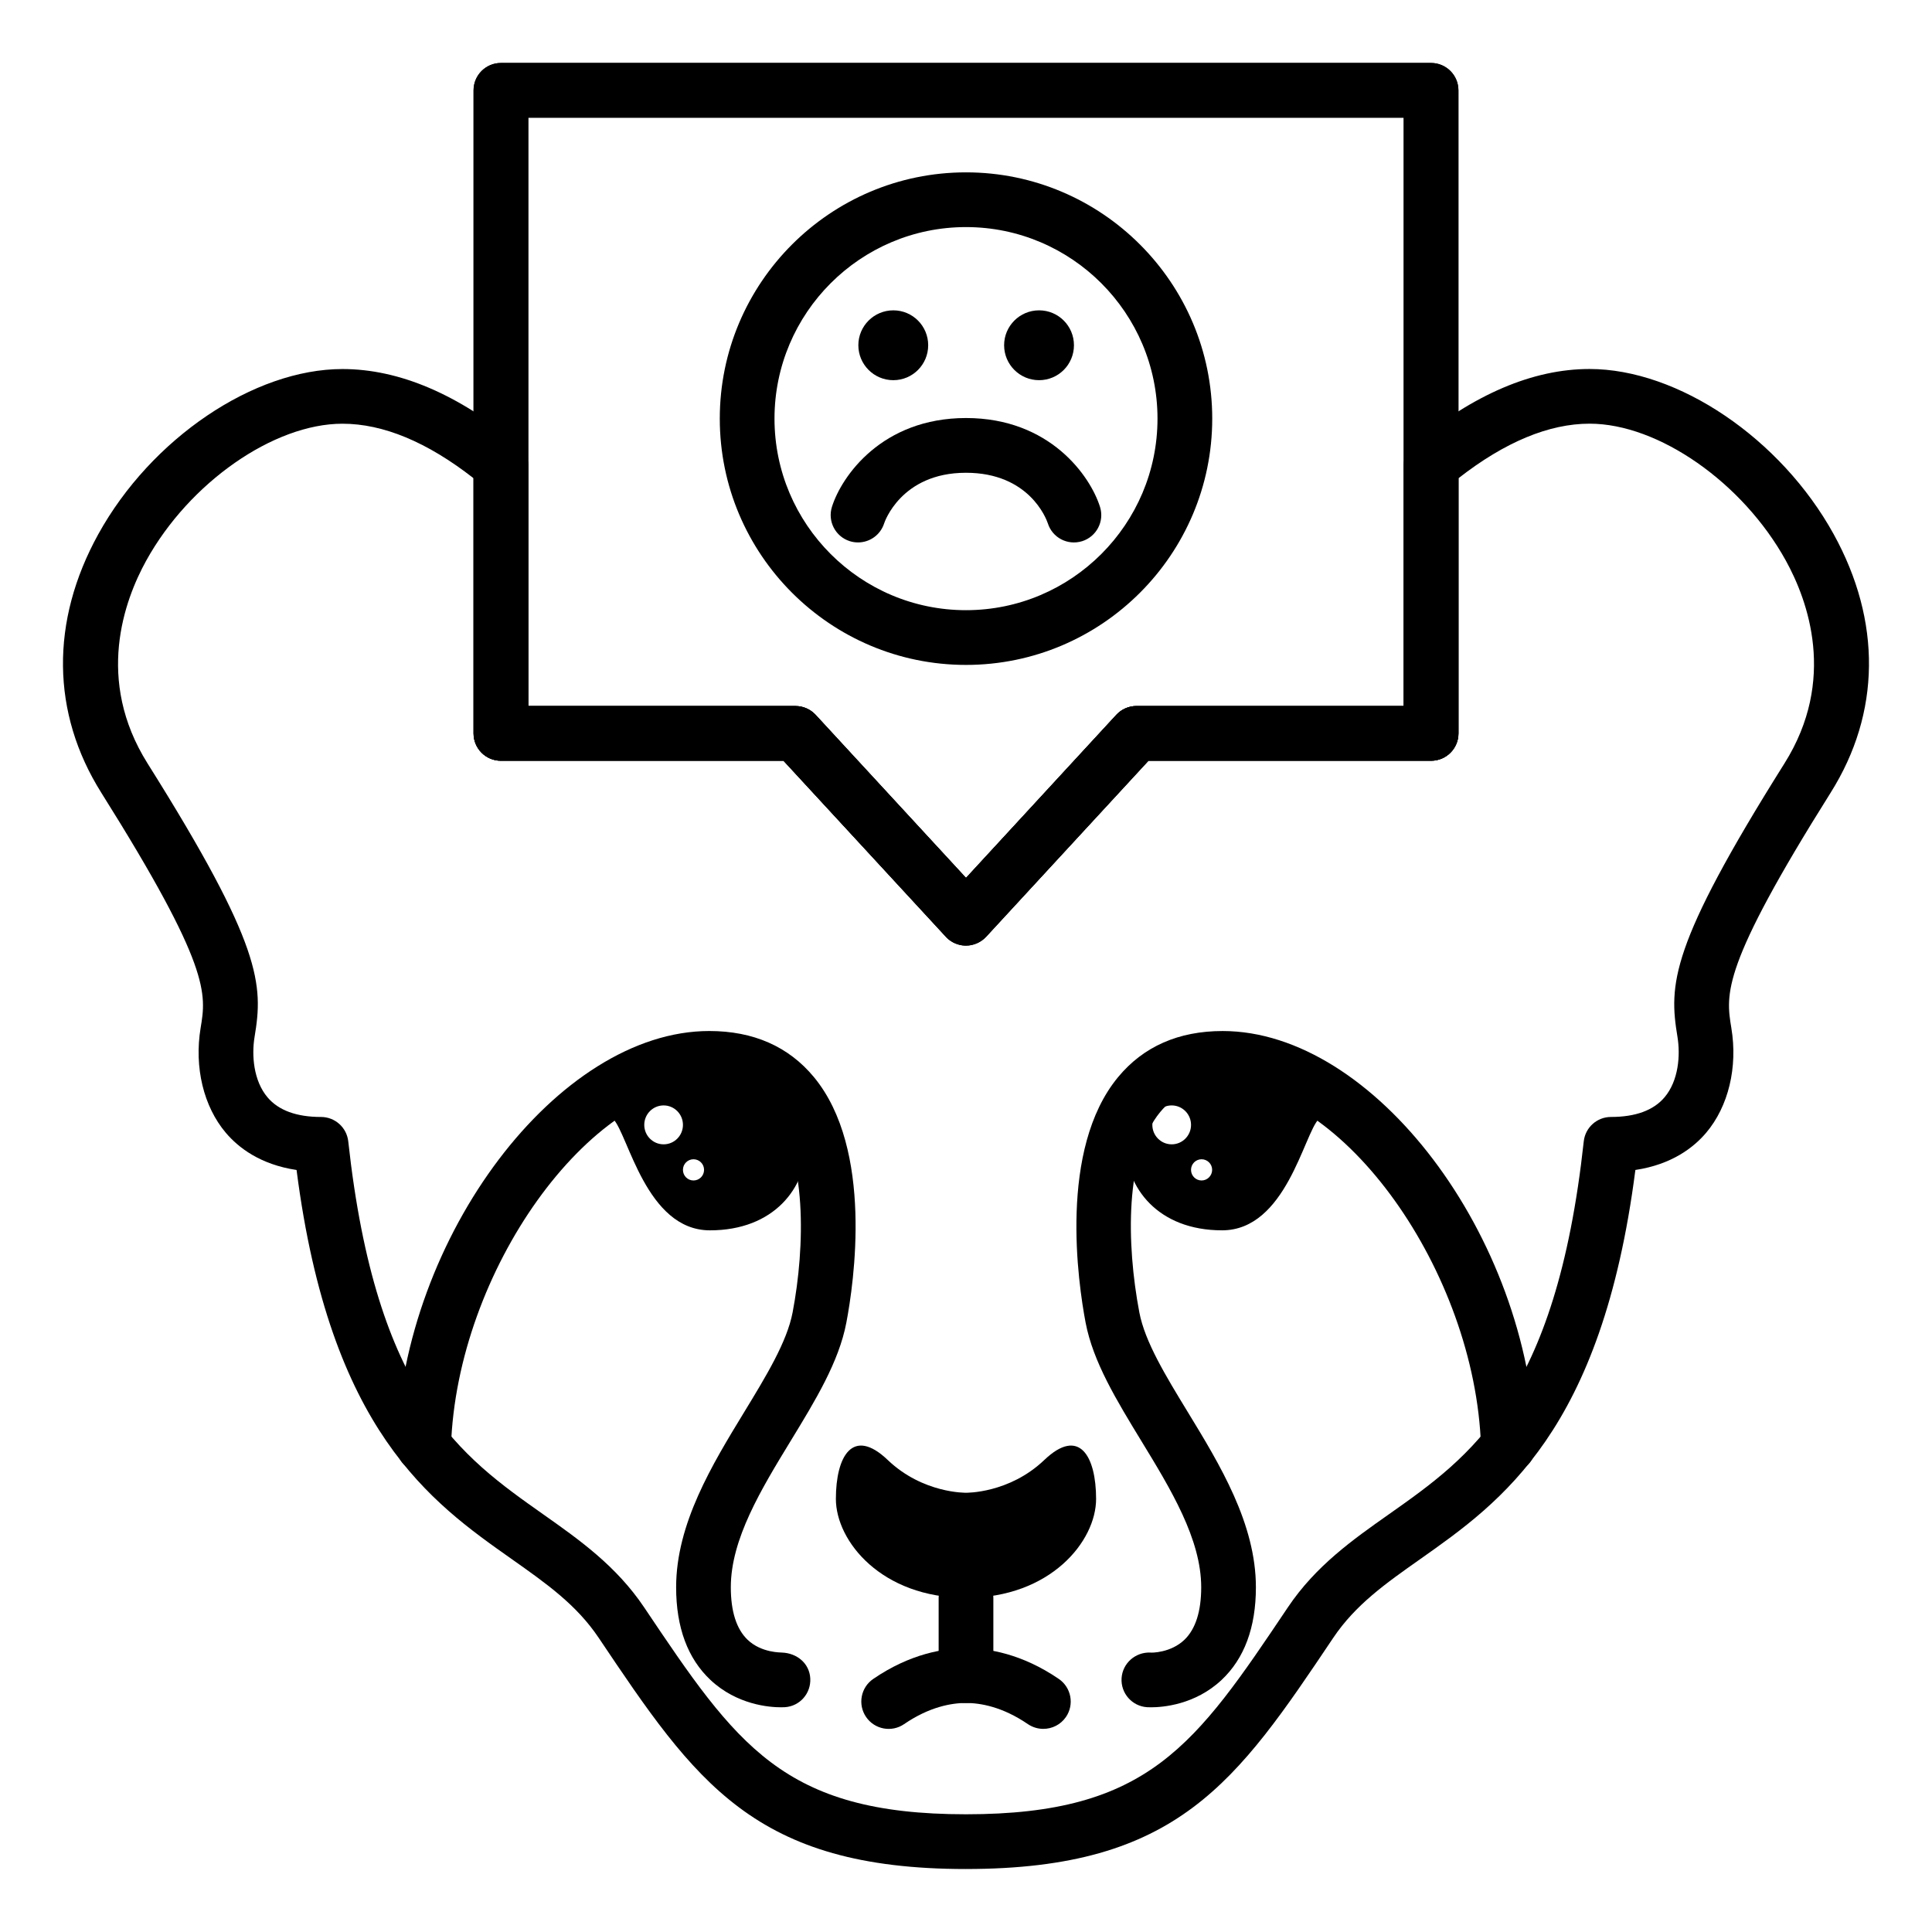 <?xml version="1.0" encoding="UTF-8"?>
<!-- Uploaded to: SVG Repo, www.svgrepo.com, Generator: SVG Repo Mixer Tools -->
<svg fill="#000000" width="800px" height="800px" version="1.1" viewBox="144 144 512 512" xmlns="http://www.w3.org/2000/svg">
 <g>
  <path d="m400 320.21c-35.98 0-65.25-29.281-65.25-65.27 0-35.992 29.27-65.262 65.25-65.262 35.977 0 65.254 29.277 65.254 65.262-0.008 35.992-29.277 65.27-65.254 65.27zm0-116.03c-27.98 0-50.75 22.777-50.75 50.766 0 27.984 22.766 50.758 50.75 50.758 27.98 0 50.75-22.777 50.75-50.766-0.004-27.984-22.773-50.758-50.75-50.758z"/>
  <path d="m371.39 287.75c-0.715 0-1.449-0.105-2.176-0.332-3.824-1.203-5.941-5.273-4.742-9.094 2.562-8.141 13.281-23.543 35.535-23.543 22.25 0 32.953 15.406 35.508 23.555 1.199 3.82-0.926 7.891-4.75 9.09-3.859 1.184-7.883-0.941-9.082-4.75-0.441-1.305-5.012-13.387-21.699-13.387-17.262 0-21.629 13.254-21.668 13.391-0.984 3.09-3.836 5.07-6.926 5.07z"/>
  <path d="m428.61 235.49c0 5.113-4.121 9.262-9.246 9.262-5.113 0-9.262-4.152-9.262-9.262 0-5.098 4.144-9.246 9.262-9.246 5.125-0.004 9.246 4.144 9.246 9.246z"/>
  <path d="m389.98 235.49c0 5.113-4.121 9.262-9.246 9.262-5.113 0-9.262-4.152-9.262-9.262 0-5.098 4.152-9.246 9.262-9.246 5.125-0.004 9.246 4.144 9.246 9.246z"/>
  <path d="m399.99 394.6c-0.332 0-0.664-0.02-1.008-0.07-1.785-0.258-3.391-1.148-4.527-2.504l-42.82-46.414h-74.887c-4.004 0-7.25-3.246-7.25-7.25v-170.42c0-4.012 3.246-7.254 7.25-7.254h246.5c4.004 0 7.25 3.246 7.25 7.254v170.42c0 4.004-3.246 7.25-7.25 7.25h-74.902l-43.02 46.637c-1.391 1.5-3.328 2.352-5.34 2.352zm-115.99-63.492h70.816c2.023 0 3.961 0.852 5.332 2.336l39.855 43.215 39.836-43.223c1.371-1.484 3.305-2.336 5.332-2.336h70.832l-0.004-155.91h-232v155.91z"/>
  <path d="m399.99 394.6c-0.332 0-0.664-0.02-1.008-0.07-1.785-0.258-3.391-1.148-4.527-2.504l-42.82-46.414h-74.887c-4.004 0-7.25-3.246-7.25-7.25v-170.42c0-4.012 3.246-7.254 7.25-7.254h246.5c4.004 0 7.25 3.246 7.25 7.254v170.42c0 4.004-3.246 7.25-7.25 7.25h-74.902l-43.02 46.637c-1.391 1.5-3.328 2.352-5.34 2.352zm-115.99-63.492h70.816c2.023 0 3.961 0.852 5.332 2.336l39.855 43.215 39.836-43.223c1.371-1.484 3.305-2.336 5.332-2.336h70.832l-0.004-155.91h-232v155.91z"/>
  <path d="m420.74 530.92c-9.332 8.898-20.742 8.672-20.742 8.672s-11.41 0.227-20.73-8.672c-9.316-8.906-13.75-0.945-13.75 10.297 0 11.23 12.121 26.219 34.48 26.219 22.375 0 34.48-14.988 34.48-26.219-0.008-11.242-4.426-19.199-13.738-10.297z"/>
  <path d="m400 595.3c-4.004 0-7.25-3.246-7.25-7.25v-20.609c0-4.012 3.25-7.25 7.25-7.25 4.004 0 7.25 3.246 7.25 7.25v20.609c-0.008 4.012-3.246 7.25-7.25 7.25z"/>
  <path d="m420.49 602.17c-1.41 0-2.832-0.414-4.086-1.258-6.777-4.641-12.664-5.606-16.41-5.606-3.742 0-9.629 0.969-16.395 5.602-3.301 2.266-7.82 1.414-10.078-1.891-2.258-3.301-1.414-7.82 1.891-10.078 9.82-6.727 18.785-8.137 24.582-8.137 5.793 0 14.758 1.41 24.598 8.133 3.305 2.262 4.156 6.777 1.898 10.082-1.41 2.051-3.688 3.152-6 3.152z"/>
  <path d="m350.97 596.45c-3.043 0-11.637-0.637-18.676-7.234-6.047-5.672-9.113-13.941-9.113-24.574 0-16.836 9.559-32.516 17.996-46.352 5.856-9.609 11.387-18.68 12.871-26.484 3.32-17.406 3.871-41.766-5.523-53.117-3.875-4.684-9.289-6.957-16.555-6.957-31.746 0-66.938 49.148-68.457 95.617-0.125 4.012-3.356 7.473-7.481 7.008-4-0.125-7.141-3.481-7.004-7.488 1.809-55.328 42.898-109.64 82.941-109.64 11.688 0 21.02 4.109 27.727 12.211 15.84 19.156 10.586 54.648 8.594 65.078-1.977 10.395-8.176 20.559-14.742 31.32-7.805 12.797-15.875 26.031-15.875 38.797 0 6.398 1.492 11.07 4.434 13.906 3.719 3.566 9.035 3.356 9.047 3.402 4.098 0.133 7.375 2.91 7.578 6.867 0.207 3.965-2.769 7.356-6.727 7.613-0.168 0-0.523 0.027-1.035 0.027z"/>
  <path d="m449.04 596.45c-0.52 0-0.871-0.02-1.043-0.023-3.988-0.258-7.023-3.703-6.766-7.703 0.262-3.977 3.688-6.941 7.629-6.777 0.277 0.066 5.41 0.09 9.039-3.402 2.938-2.836 4.434-7.508 4.434-13.906 0-12.766-8.082-26.012-15.891-38.812-6.555-10.758-12.758-20.914-14.742-31.309-1.984-10.434-7.227-45.953 8.613-65.078 6.707-8.102 16.02-12.207 27.703-12.207 40.055 0 81.145 54.305 82.957 109.64 0.137 4.004-3.004 7.359-7.004 7.488-4.231 0.195-7.356-3.004-7.481-7.008-1.523-46.473-36.723-95.617-68.473-95.617-7.254 0-12.664 2.273-16.539 6.953-9.371 11.324-9.004 34.863-5.535 53.121 1.484 7.805 7.023 16.867 12.879 26.469 8.438 13.84 18.008 29.52 18.008 46.367 0 10.637-3.062 18.902-9.113 24.574-7.039 6.59-15.621 7.231-18.676 7.231z"/>
  <path d="m331.97 424.47c-15.828-0.312-25.473 16.078-25.473 16.078 3.981 3.981 8.711 29.504 25.645 29.504 16.922 0 25.617-11.23 25.617-23.102s-9.938-22.168-25.789-22.48zm-12.105 22.789c-2.836 0-5.129-2.309-5.129-5.152 0-2.852 2.293-5.16 5.129-5.16 2.832 0 5.125 2.309 5.125 5.16-0.004 2.844-2.293 5.152-5.125 5.152zm7.914 9.578c-1.543 0-2.793-1.258-2.793-2.816 0-1.547 1.25-2.805 2.793-2.805 1.562 0 2.805 1.258 2.805 2.805 0 1.555-1.242 2.816-2.805 2.816z"/>
  <path d="m468.02 424.47c-15.844 0.312-25.773 10.605-25.773 22.477 0 11.871 8.695 23.102 25.617 23.102 16.934 0 21.664-25.523 25.629-29.504 0.004 0.004-9.629-16.387-25.473-16.074zm-13.512 22.789c-2.832 0-5.125-2.309-5.125-5.152 0-2.852 2.293-5.16 5.125-5.16 2.836 0 5.129 2.309 5.129 5.16 0 2.844-2.293 5.152-5.129 5.152zm7.918 9.578c-1.543 0-2.793-1.258-2.793-2.816 0-1.547 1.25-2.805 2.793-2.805 1.547 0 2.805 1.258 2.805 2.805-0.004 1.555-1.262 2.816-2.805 2.816z"/>
  <path d="m400 639.31c-56.184 0-71.684-23.059-97.336-61.262-5.891-8.777-13.852-14.383-23.059-20.879-21.504-15.156-48.117-33.922-57.012-103.11-9.637-1.438-15.434-5.949-18.738-9.844-5.91-6.969-8.41-17.355-6.691-27.789 1.508-9.047 2.691-16.191-26.336-62.371-13.246-21.086-13.523-45.41-0.77-68.504 14.008-25.352 41.211-43.75 64.699-43.75 15.035 0 30.723 6.695 46.617 19.902 1.656 1.379 2.621 3.422 2.621 5.578v63.832h70.816c2.023 0 3.961 0.852 5.332 2.336l39.855 43.211 39.836-43.223c1.371-1.484 3.305-2.336 5.332-2.336h70.832v-63.832c0-2.16 0.961-4.207 2.625-5.578 15.926-13.211 31.613-19.902 46.621-19.902 23.477 0 50.684 18.398 64.684 43.75 12.75 23.094 12.484 47.418-0.77 68.504-29.008 46.152-27.824 53.312-26.336 62.371 1.734 10.418-0.766 20.801-6.672 27.781-3.305 3.898-9.109 8.418-18.758 9.859-8.887 69.191-35.504 87.953-57.008 103.12-9.215 6.492-17.168 12.102-23.062 20.871-25.633 38.203-41.121 61.262-97.324 61.262zm-165.24-383.02c-18.223 0-40.582 15.598-52.004 36.27-5.84 10.57-13.562 31.613 0.352 53.762 30.477 48.488 30.656 58.66 28.355 72.473-0.801 4.832-0.312 11.598 3.449 16.031 2.918 3.441 7.684 5.184 14.168 5.184 3.691 0 6.805 2.781 7.211 6.465 7.387 67.617 29.902 83.484 51.664 98.836 9.516 6.711 19.355 13.652 26.742 24.645 24.523 36.52 36.836 54.848 85.305 54.848 48.488 0 60.785-18.328 85.305-54.852 7.379-10.992 17.227-17.938 26.742-24.637 21.773-15.348 44.289-31.215 51.664-98.844 0.402-3.68 3.508-6.465 7.211-6.465 6.492 0 11.266-1.754 14.184-5.195 3.758-4.434 4.231-11.191 3.438-16.027-2.289-13.84-2.098-24.023 28.355-72.473 13.922-22.148 6.191-43.191 0.352-53.766-11.422-20.676-33.773-36.266-51.988-36.266-10.777 0-22.461 4.863-34.746 14.449v67.617c0 4.004-3.246 7.25-7.25 7.25l-74.918 0.004-43.02 46.637c-2.746 2.977-7.914 2.992-10.664 0l-43.023-46.637h-74.895c-4.004 0-7.25-3.246-7.25-7.25v-67.609c-12.273-9.59-23.941-14.449-34.738-14.449z"/>
 </g>
</svg>